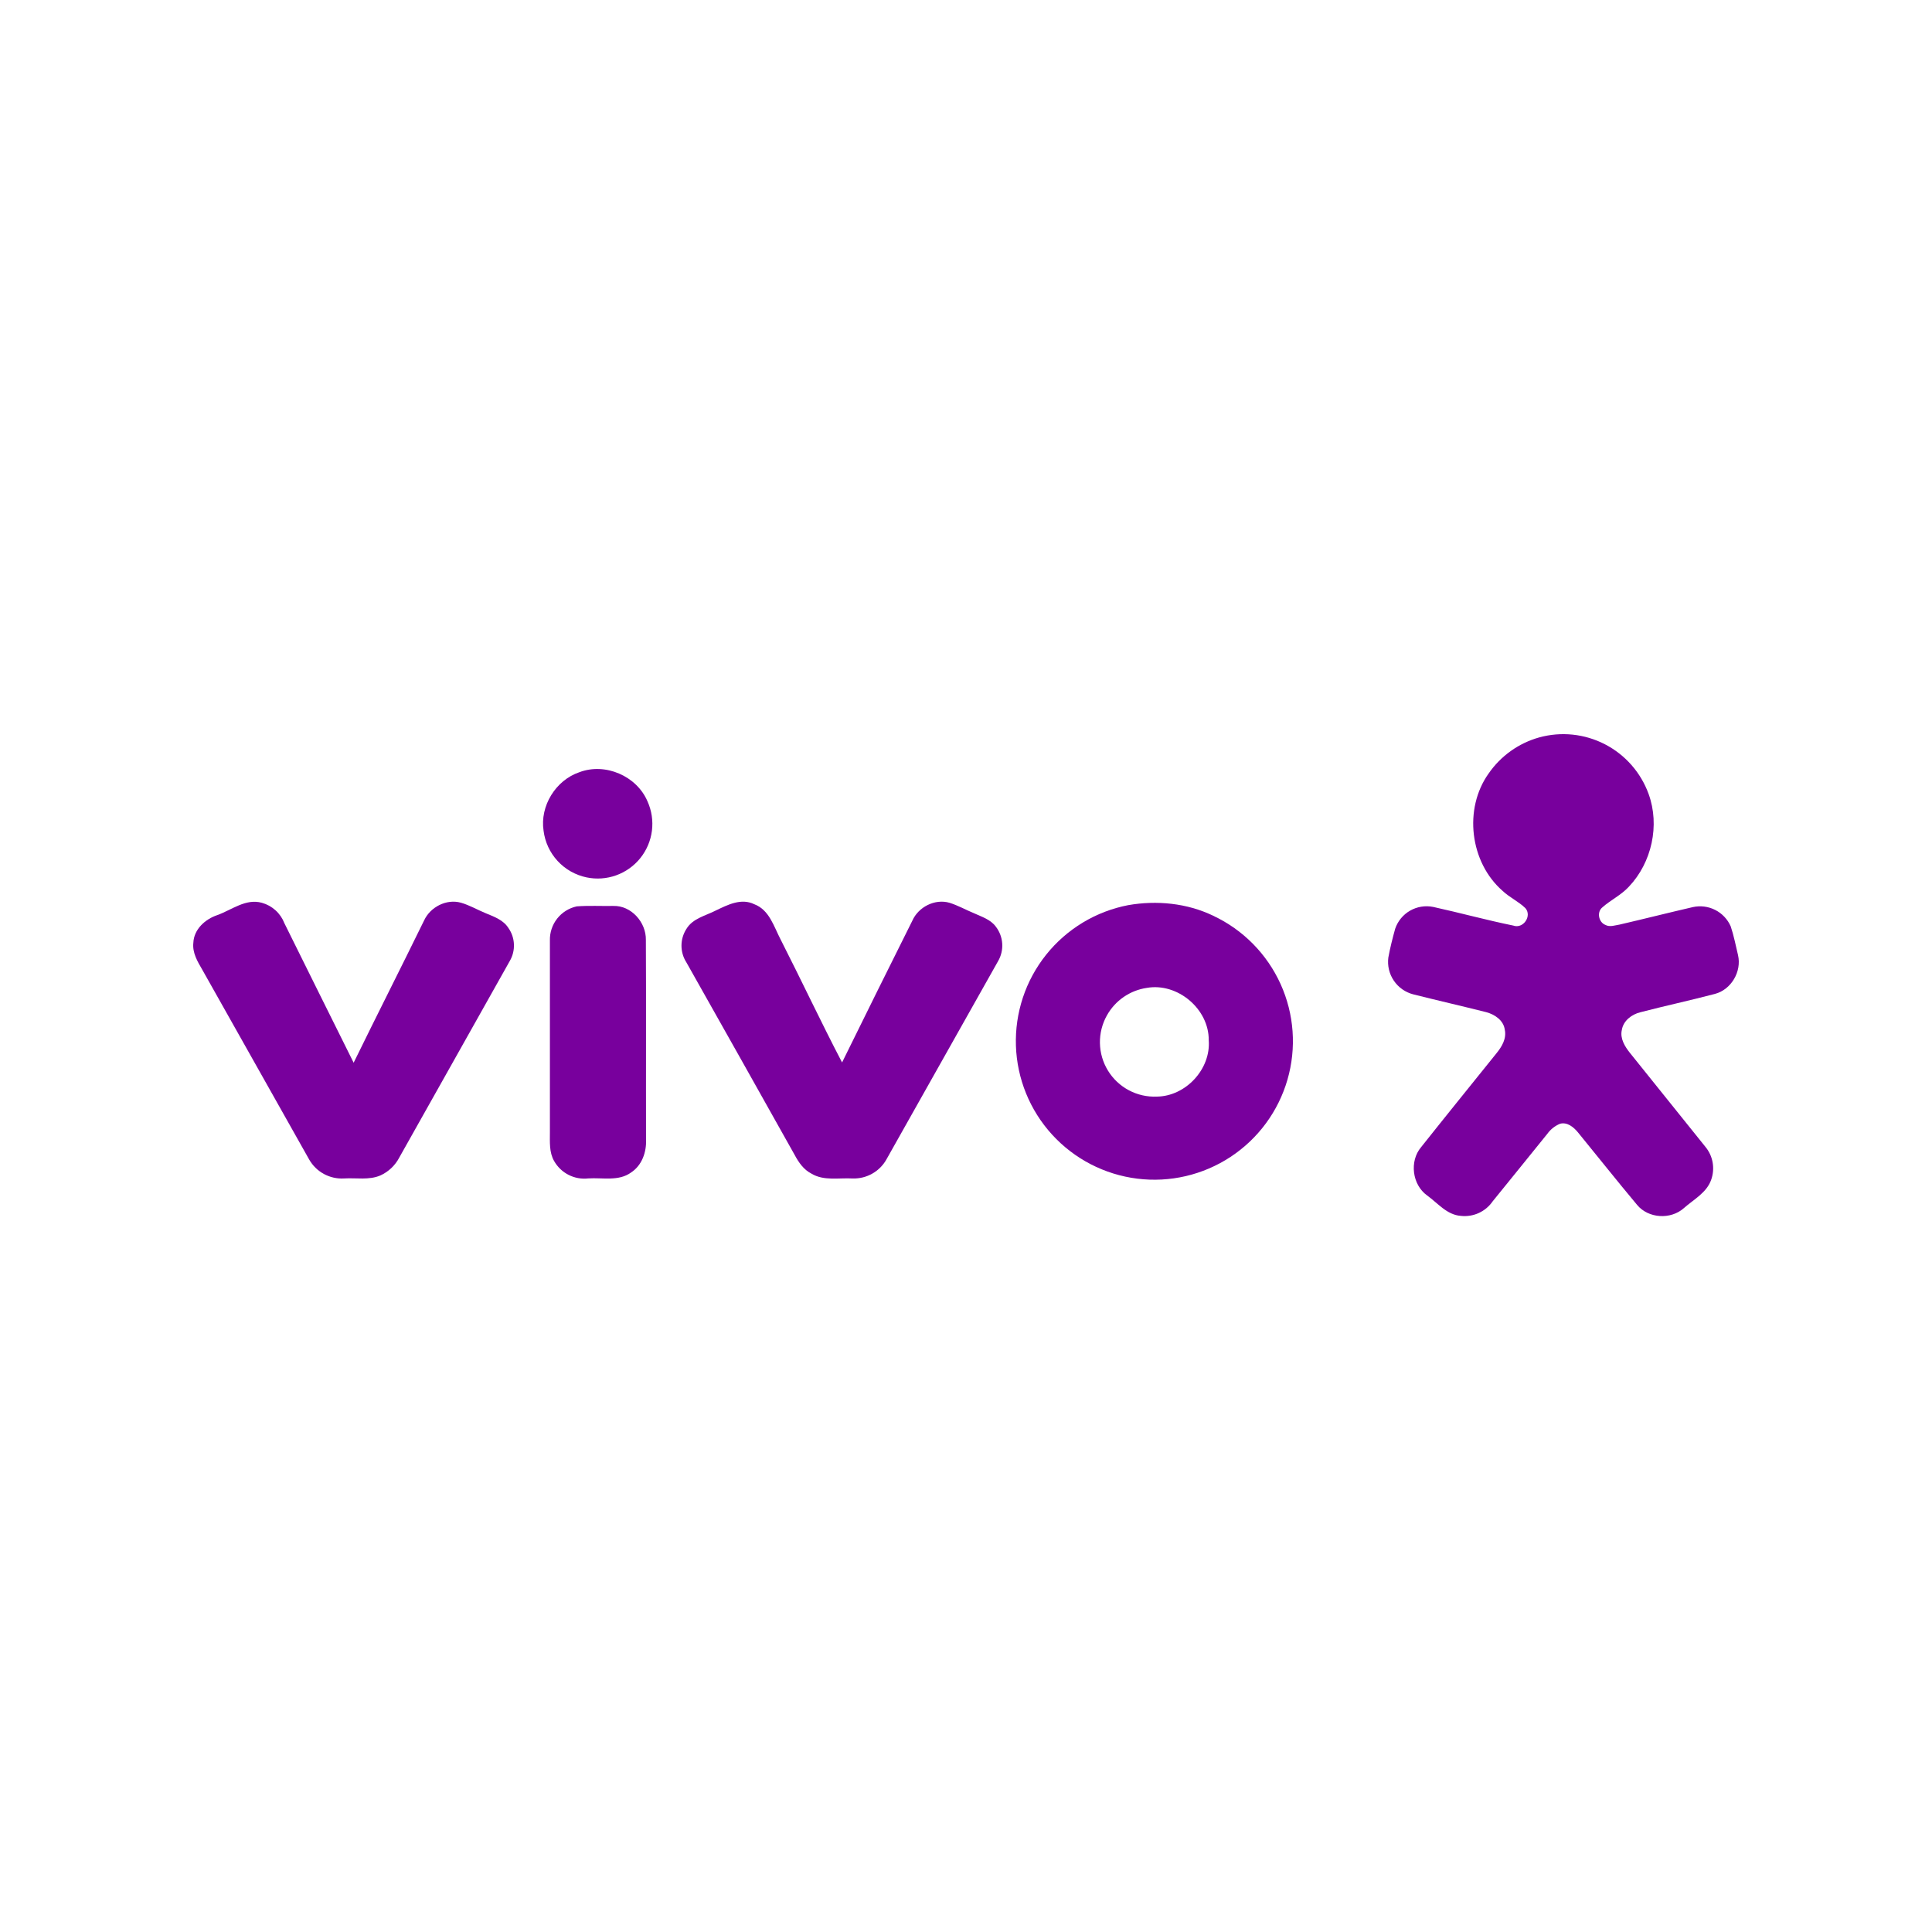 <svg xmlns="http://www.w3.org/2000/svg" width="200" height="200" viewBox="0 0 200 200" fill="none"><rect width="200" height="200" fill="white"></rect><path d="M159.333 76.338C161.613 75.709 164.046 75.963 166.147 77.05C168.247 78.136 169.861 79.974 170.666 82.198C171.842 85.436 170.991 89.294 168.627 91.784C167.833 92.656 166.741 93.161 165.869 93.936C165.278 94.421 165.49 95.466 166.179 95.742C166.646 96 167.18 95.785 167.667 95.711C170.194 95.125 172.709 94.488 175.238 93.904C176.023 93.73 176.843 93.834 177.56 94.198C178.277 94.562 178.844 95.165 179.165 95.902C179.49 96.872 179.681 97.881 179.921 98.879C180.313 100.572 179.214 102.455 177.521 102.891C174.962 103.565 172.361 104.125 169.809 104.788C168.909 105.01 168.039 105.665 167.889 106.633C167.693 107.505 168.199 108.325 168.72 108.983C171.326 112.228 173.932 115.471 176.538 118.713C176.922 119.175 177.18 119.728 177.288 120.319C177.396 120.91 177.35 121.518 177.155 122.086C176.703 123.456 175.349 124.15 174.317 125.061C172.96 126.276 170.642 126.145 169.474 124.733C167.394 122.251 165.384 119.709 163.333 117.204C162.894 116.675 162.241 116.138 161.506 116.327C160.979 116.541 160.524 116.899 160.19 117.359C158.309 119.707 156.397 122.032 154.513 124.372C154.153 124.893 153.658 125.307 153.081 125.571C152.504 125.834 151.867 125.937 151.237 125.868C149.784 125.77 148.837 124.547 147.738 123.755C146.19 122.648 145.883 120.218 147.106 118.76C149.686 115.511 152.307 112.278 154.908 109.043C155.466 108.362 155.974 107.518 155.775 106.599C155.649 105.621 154.725 105.005 153.84 104.775C151.329 104.143 148.809 103.567 146.301 102.935C145.479 102.724 144.764 102.221 144.289 101.519C143.813 100.817 143.611 99.965 143.72 99.124C143.904 98.121 144.156 97.13 144.427 96.147C144.696 95.354 145.245 94.687 145.971 94.271C146.697 93.855 147.55 93.718 148.37 93.886C151.138 94.493 153.876 95.249 156.652 95.814C157.685 96.188 158.616 94.818 157.906 94.008C157.194 93.316 156.263 92.903 155.546 92.22C152.16 89.27 151.489 83.725 154.106 80.067C155.36 78.253 157.209 76.934 159.333 76.338Z" fill="#78009D"></path><path d="M59.973 79.94C62.653 78.924 65.907 80.32 67.029 82.957C67.46 83.909 67.618 84.961 67.487 85.998C67.356 87.034 66.941 88.014 66.287 88.829C65.633 89.644 64.767 90.261 63.783 90.614C62.8 90.967 61.738 91.04 60.716 90.826C59.564 90.585 58.516 89.99 57.719 89.124C56.922 88.257 56.415 87.164 56.27 85.996C55.88 83.434 57.526 80.771 59.973 79.94Z" fill="#78009D"></path><path d="M22.498 94.73C23.989 94.194 25.445 92.986 27.114 93.458C27.638 93.604 28.121 93.87 28.524 94.236C28.928 94.601 29.24 95.056 29.436 95.564C31.831 100.378 34.204 105.203 36.609 110.013C39.017 105.092 41.494 100.208 43.901 95.288C44.541 93.892 46.223 93.027 47.717 93.448C48.615 93.706 49.433 94.191 50.297 94.544C51.162 94.898 52.103 95.241 52.62 96.049C52.973 96.546 53.175 97.135 53.201 97.745C53.228 98.355 53.078 98.959 52.769 99.486C48.971 106.272 45.139 113.037 41.339 119.818C40.915 120.637 40.229 121.291 39.391 121.676C38.201 122.192 36.875 121.916 35.618 121.993C34.893 122.037 34.171 121.876 33.532 121.53C32.894 121.184 32.365 120.666 32.006 120.035C28.316 113.498 24.63 106.952 20.947 100.396C20.449 99.542 19.9 98.629 20.016 97.597C20.073 96.196 21.241 95.151 22.498 94.73Z" fill="#78009D"></path><path d="M74.094 94.258C75.317 93.672 76.724 92.942 78.078 93.603C79.65 94.191 80.109 95.925 80.819 97.274C82.968 101.496 84.98 105.789 87.171 109.985C89.579 105.087 92.005 100.194 94.447 95.306C95.074 93.887 96.785 93.014 98.294 93.456C99.18 93.732 99.99 94.194 100.844 94.544C101.633 94.906 102.529 95.182 103.073 95.907C103.471 96.415 103.707 97.032 103.749 97.677C103.791 98.321 103.637 98.963 103.308 99.519C99.47 106.334 95.632 113.15 91.795 119.965C91.454 120.598 90.943 121.123 90.32 121.481C89.697 121.84 88.986 122.018 88.268 121.996C86.846 121.913 85.293 122.272 84.002 121.495C83.195 121.087 82.671 120.324 82.258 119.55C78.531 112.898 74.794 106.252 71.047 99.612C70.72 99.099 70.547 98.503 70.547 97.895C70.547 97.287 70.72 96.691 71.047 96.178C71.697 95.073 73.029 94.803 74.094 94.258Z" fill="#78009D"></path><path d="M116.789 93.701C119.743 93.185 122.881 93.487 125.598 94.802C128.688 96.254 131.159 98.76 132.567 101.87C133.974 104.981 134.226 108.491 133.276 111.771C132.327 115.05 130.239 117.883 127.388 119.76C124.536 121.638 121.109 122.437 117.721 122.013C114.334 121.589 111.208 119.971 108.907 117.449C106.606 114.927 105.28 111.667 105.168 108.255C105.056 104.843 106.164 101.502 108.294 98.835C110.425 96.167 113.437 94.346 116.789 93.701ZM118.722 102.265C117.862 102.39 117.043 102.712 116.327 103.204C115.612 103.696 115.018 104.345 114.593 105.103C114.098 105.98 113.846 106.973 113.864 107.98C113.882 108.988 114.169 109.972 114.696 110.83C115.222 111.689 115.969 112.391 116.858 112.864C117.748 113.337 118.747 113.563 119.754 113.52C122.742 113.489 125.358 110.681 125.128 107.686C125.159 104.445 121.895 101.705 118.722 102.265Z" fill="#78009D"></path><path d="M59.707 93.827C60.964 93.732 62.225 93.806 63.485 93.783C65.35 93.724 66.898 95.484 66.86 97.303C66.898 104.192 66.859 111.081 66.878 117.973C66.932 119.263 66.457 120.638 65.329 121.376C64.039 122.313 62.373 121.892 60.894 121.99C60.193 122.07 59.483 121.941 58.855 121.62C58.226 121.298 57.706 120.799 57.359 120.184C56.843 119.284 56.928 118.216 56.926 117.217C56.926 110.596 56.926 103.973 56.926 97.349C56.907 96.53 57.174 95.73 57.682 95.087C58.19 94.444 58.906 93.999 59.707 93.827Z" fill="#78009D"></path></svg>